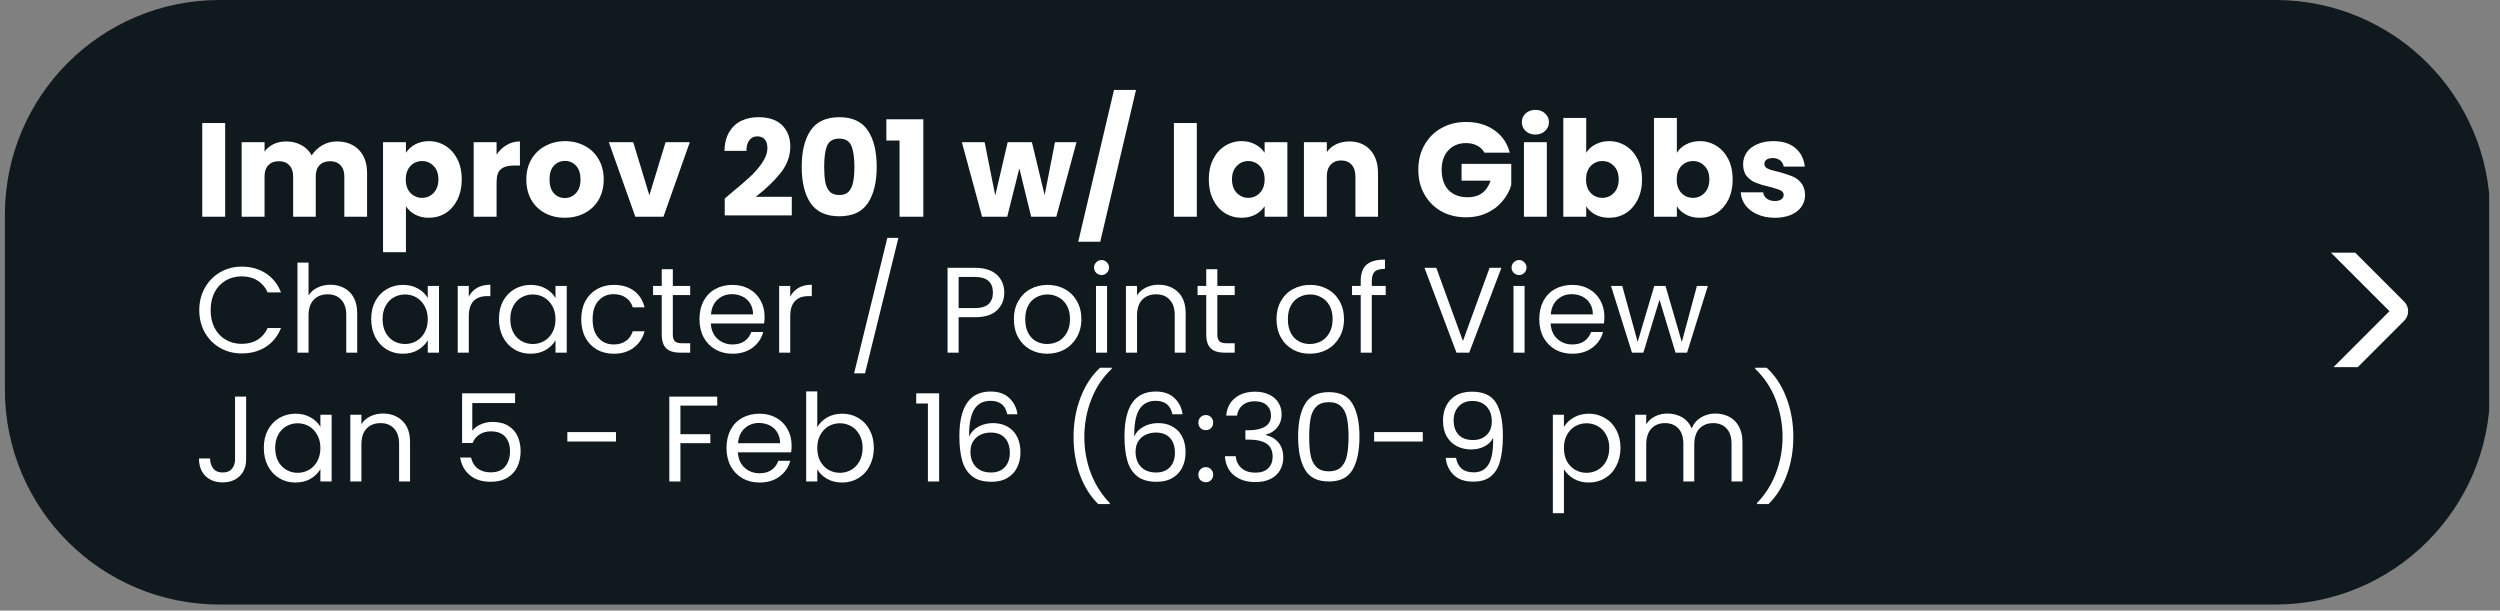 <svg xmlns="http://www.w3.org/2000/svg" xmlns:xlink="http://www.w3.org/1999/xlink" width="348" zoomAndPan="magnify" viewBox="0 0 261 63.75" height="85" preserveAspectRatio="xMidYMid meet" version="1.0"><rect x="0" y="0" width="261" height="63.75" fill="#808080" stroke="none"/><defs><g/><clipPath id="c0e2435a34"><path d="M 0.512 0 L 260 0 L 260 63.113 L 0.512 63.113 Z M 0.512 0 " clip-rule="nonzero"/></clipPath><clipPath id="00e7a8eb93"><path d="M 22.922 0 L 237.559 0 C 249.938 0 259.973 10.035 259.973 22.41 L 259.973 40.703 C 259.973 53.078 249.938 63.113 237.559 63.113 L 22.922 63.113 C 10.543 63.113 0.512 53.078 0.512 40.703 L 0.512 22.41 C 0.512 10.035 10.543 0 22.922 0 Z M 22.922 0 " clip-rule="nonzero"/></clipPath><clipPath id="1a8e4feb5c"><path d="M 0.512 0 L 260 0 L 260 63.113 L 0.512 63.113 Z M 0.512 0 " clip-rule="nonzero"/></clipPath><clipPath id="22759d4203"><path d="M 22.922 0 L 237.559 0 C 249.938 0 259.973 10.035 259.973 22.41 L 259.973 40.703 C 259.973 53.078 249.938 63.113 237.559 63.113 L 22.922 63.113 C 10.543 63.113 0.512 53.078 0.512 40.703 L 0.512 22.41 C 0.512 10.035 10.543 0 22.922 0 Z M 22.922 0 " clip-rule="nonzero"/></clipPath><clipPath id="1f806a5b90"><rect x="0" width="260" y="0" height="64"/></clipPath><clipPath id="40fead27e7"><path d="M 241.781 26.379 L 251.41 26.379 L 251.41 38.332 L 241.781 38.332 Z M 241.781 26.379 " clip-rule="nonzero"/></clipPath></defs><g clip-path="url(#c0e2435a34)"><g clip-path="url(#00e7a8eb93)"><g transform="matrix(1, 0, 0, 1, 0, 0)"><g clip-path="url(#1f806a5b90)"><g clip-path="url(#1a8e4feb5c)"><g clip-path="url(#22759d4203)"><path fill="#10191e" d="M 0.512 0 L 259.867 0 L 259.867 63.113 L 0.512 63.113 Z M 0.512 0 " fill-opacity="1" fill-rule="nonzero"/></g></g></g></g></g></g><g clip-path="url(#40fead27e7)"><path fill="#ffffff" d="M 243.297 23.793 C 242.941 23.449 242.375 23.457 242.031 23.812 C 241.695 24.16 241.695 24.711 242.031 25.059 L 249.461 32.488 L 242.031 39.918 C 241.688 40.273 241.699 40.84 242.055 41.184 C 242.398 41.52 242.949 41.52 243.297 41.184 L 251 33.48 C 251.547 32.934 251.547 32.043 251 31.492 L 243.297 23.793 " fill-opacity="1" fill-rule="nonzero"/></g><g fill="#ffffff" fill-opacity="1"><g transform="translate(20.258, 22.626)"><g><path d="M 3.25 -9.781 L 3.25 0 L 0.859 0 L 0.859 -9.781 Z M 3.25 -9.781 "/></g></g></g><g fill="#ffffff" fill-opacity="1"><g transform="translate(24.37, 22.626)"><g><path d="M 10.781 -7.859 C 11.75 -7.859 12.52 -7.566 13.094 -6.984 C 13.664 -6.398 13.953 -5.586 13.953 -4.547 L 13.953 0 L 11.578 0 L 11.578 -4.219 C 11.578 -4.719 11.441 -5.102 11.172 -5.375 C 10.91 -5.656 10.551 -5.797 10.094 -5.797 C 9.625 -5.797 9.254 -5.656 8.984 -5.375 C 8.723 -5.102 8.594 -4.719 8.594 -4.219 L 8.594 0 L 6.234 0 L 6.234 -4.219 C 6.234 -4.719 6.098 -5.102 5.828 -5.375 C 5.566 -5.656 5.203 -5.797 4.734 -5.797 C 4.273 -5.797 3.91 -5.656 3.641 -5.375 C 3.379 -5.102 3.25 -4.719 3.25 -4.219 L 3.25 0 L 0.859 0 L 0.859 -7.781 L 3.25 -7.781 L 3.25 -6.797 C 3.488 -7.129 3.801 -7.391 4.188 -7.578 C 4.582 -7.766 5.023 -7.859 5.516 -7.859 C 6.098 -7.859 6.617 -7.734 7.078 -7.484 C 7.547 -7.234 7.91 -6.875 8.172 -6.406 C 8.441 -6.832 8.805 -7.18 9.266 -7.453 C 9.734 -7.723 10.238 -7.859 10.781 -7.859 Z M 10.781 -7.859 "/></g></g></g><g fill="#ffffff" fill-opacity="1"><g transform="translate(39.13, 22.626)"><g><path d="M 3.25 -6.672 C 3.477 -7.035 3.797 -7.328 4.203 -7.547 C 4.617 -7.773 5.098 -7.891 5.641 -7.891 C 6.285 -7.891 6.867 -7.723 7.391 -7.391 C 7.91 -7.066 8.32 -6.602 8.625 -6 C 8.926 -5.395 9.078 -4.695 9.078 -3.906 C 9.078 -3.102 8.926 -2.395 8.625 -1.781 C 8.32 -1.176 7.91 -0.707 7.391 -0.375 C 6.867 -0.051 6.285 0.109 5.641 0.109 C 5.109 0.109 4.633 0 4.219 -0.219 C 3.801 -0.445 3.477 -0.738 3.25 -1.094 L 3.25 3.703 L 0.859 3.703 L 0.859 -7.781 L 3.25 -7.781 Z M 6.641 -3.906 C 6.641 -4.5 6.473 -4.961 6.141 -5.297 C 5.816 -5.641 5.414 -5.812 4.938 -5.812 C 4.457 -5.812 4.051 -5.641 3.719 -5.297 C 3.395 -4.953 3.234 -4.484 3.234 -3.891 C 3.234 -3.297 3.395 -2.828 3.719 -2.484 C 4.051 -2.141 4.457 -1.969 4.938 -1.969 C 5.406 -1.969 5.805 -2.141 6.141 -2.484 C 6.473 -2.836 6.641 -3.312 6.641 -3.906 Z M 6.641 -3.906 "/></g></g></g><g fill="#ffffff" fill-opacity="1"><g transform="translate(48.593, 22.626)"><g><path d="M 3.25 -6.484 C 3.531 -6.91 3.879 -7.242 4.297 -7.484 C 4.711 -7.734 5.176 -7.859 5.688 -7.859 L 5.688 -5.344 L 5.031 -5.344 C 4.438 -5.344 3.988 -5.211 3.688 -4.953 C 3.395 -4.703 3.25 -4.254 3.25 -3.609 L 3.25 0 L 0.859 0 L 0.859 -7.781 L 3.25 -7.781 Z M 3.25 -6.484 "/></g></g></g><g fill="#ffffff" fill-opacity="1"><g transform="translate(54.559, 22.626)"><g><path d="M 4.406 0.109 C 3.645 0.109 2.957 -0.051 2.344 -0.375 C 1.738 -0.695 1.258 -1.16 0.906 -1.766 C 0.562 -2.367 0.391 -3.078 0.391 -3.891 C 0.391 -4.691 0.566 -5.395 0.922 -6 C 1.273 -6.602 1.758 -7.066 2.375 -7.391 C 2.988 -7.723 3.676 -7.891 4.438 -7.891 C 5.195 -7.891 5.883 -7.723 6.5 -7.391 C 7.113 -7.066 7.594 -6.602 7.938 -6 C 8.289 -5.395 8.469 -4.691 8.469 -3.891 C 8.469 -3.086 8.289 -2.379 7.938 -1.766 C 7.582 -1.16 7.094 -0.695 6.469 -0.375 C 5.852 -0.051 5.164 0.109 4.406 0.109 Z M 4.406 -1.953 C 4.863 -1.953 5.25 -2.117 5.562 -2.453 C 5.883 -2.785 6.047 -3.266 6.047 -3.891 C 6.047 -4.516 5.891 -4.992 5.578 -5.328 C 5.266 -5.66 4.883 -5.828 4.438 -5.828 C 3.969 -5.828 3.578 -5.66 3.266 -5.328 C 2.961 -5.004 2.812 -4.523 2.812 -3.891 C 2.812 -3.266 2.961 -2.785 3.266 -2.453 C 3.566 -2.117 3.945 -1.953 4.406 -1.953 Z M 4.406 -1.953 "/></g></g></g><g fill="#ffffff" fill-opacity="1"><g transform="translate(63.437, 22.626)"><g><path d="M 4.359 -2.234 L 6.047 -7.781 L 8.578 -7.781 L 5.828 0 L 2.891 0 L 0.125 -7.781 L 2.672 -7.781 Z M 4.359 -2.234 "/></g></g></g><g fill="#ffffff" fill-opacity="1"><g transform="translate(72.162, 22.626)"><g/></g></g><g fill="#ffffff" fill-opacity="1"><g transform="translate(75.116, 22.626)"><g><path d="M 0.547 -1.906 C 0.859 -2.156 1 -2.273 0.969 -2.266 C 1.883 -3.016 2.602 -3.629 3.125 -4.109 C 3.656 -4.598 4.098 -5.102 4.453 -5.625 C 4.816 -6.156 5 -6.672 5 -7.172 C 5 -7.555 4.91 -7.852 4.734 -8.062 C 4.555 -8.281 4.289 -8.391 3.938 -8.391 C 3.594 -8.391 3.316 -8.254 3.109 -7.984 C 2.91 -7.723 2.812 -7.352 2.812 -6.875 L 0.516 -6.875 C 0.535 -7.664 0.703 -8.32 1.016 -8.844 C 1.336 -9.375 1.758 -9.766 2.281 -10.016 C 2.812 -10.266 3.398 -10.391 4.047 -10.391 C 5.148 -10.391 5.984 -10.109 6.547 -9.547 C 7.109 -8.984 7.391 -8.242 7.391 -7.328 C 7.391 -6.336 7.051 -5.414 6.375 -4.562 C 5.695 -3.719 4.832 -2.891 3.781 -2.078 L 7.547 -2.078 L 7.547 -0.141 L 0.547 -0.141 Z M 0.547 -1.906 "/></g></g></g><g fill="#ffffff" fill-opacity="1"><g transform="translate(83.075, 22.626)"><g><path d="M 0.625 -5.219 C 0.625 -6.82 0.93 -8.082 1.547 -9 C 2.172 -9.926 3.172 -10.391 4.547 -10.391 C 5.922 -10.391 6.914 -9.926 7.531 -9 C 8.145 -8.082 8.453 -6.82 8.453 -5.219 C 8.453 -3.602 8.145 -2.336 7.531 -1.422 C 6.914 -0.504 5.922 -0.047 4.547 -0.047 C 3.172 -0.047 2.172 -0.504 1.547 -1.422 C 0.93 -2.336 0.625 -3.602 0.625 -5.219 Z M 6.125 -5.219 C 6.125 -6.164 6.02 -6.891 5.812 -7.391 C 5.602 -7.898 5.18 -8.156 4.547 -8.156 C 3.898 -8.156 3.473 -7.898 3.266 -7.391 C 3.066 -6.891 2.969 -6.164 2.969 -5.219 C 2.969 -4.594 3.004 -4.07 3.078 -3.656 C 3.148 -3.238 3.301 -2.898 3.531 -2.641 C 3.758 -2.391 4.098 -2.266 4.547 -2.266 C 4.992 -2.266 5.328 -2.391 5.547 -2.641 C 5.773 -2.898 5.926 -3.238 6 -3.656 C 6.082 -4.07 6.125 -4.594 6.125 -5.219 Z M 6.125 -5.219 "/></g></g></g><g fill="#ffffff" fill-opacity="1"><g transform="translate(92.162, 22.626)"><g><path d="M 0.375 -7.953 L 0.375 -10.172 L 4.234 -10.172 L 4.234 0 L 1.75 0 L 1.75 -7.953 Z M 0.375 -7.953 "/></g></g></g><g fill="#ffffff" fill-opacity="1"><g transform="translate(97.402, 22.626)"><g/></g></g><g fill="#ffffff" fill-opacity="1"><g transform="translate(100.357, 22.626)"><g><path d="M 12.031 -7.781 L 9.922 0 L 7.297 0 L 6.062 -5.047 L 4.797 0 L 2.172 0 L 0.062 -7.781 L 2.438 -7.781 L 3.547 -2.219 L 4.844 -7.781 L 7.375 -7.781 L 8.703 -2.25 L 9.781 -7.781 Z M 12.031 -7.781 "/></g></g></g><g fill="#ffffff" fill-opacity="1"><g transform="translate(112.427, 22.626)"><g><path d="M 6.172 -13.234 L 2.438 2.609 L 0.141 2.609 L 3.875 -13.234 Z M 6.172 -13.234 "/></g></g></g><g fill="#ffffff" fill-opacity="1"><g transform="translate(118.741, 22.626)"><g/></g></g><g fill="#ffffff" fill-opacity="1"><g transform="translate(121.696, 22.626)"><g><path d="M 3.25 -9.781 L 3.25 0 L 0.859 0 L 0.859 -9.781 Z M 3.25 -9.781 "/></g></g></g><g fill="#ffffff" fill-opacity="1"><g transform="translate(125.807, 22.626)"><g><path d="M 0.391 -3.906 C 0.391 -4.695 0.539 -5.395 0.844 -6 C 1.145 -6.602 1.555 -7.066 2.078 -7.391 C 2.598 -7.723 3.176 -7.891 3.812 -7.891 C 4.363 -7.891 4.844 -7.773 5.25 -7.547 C 5.664 -7.328 5.988 -7.035 6.219 -6.672 L 6.219 -7.781 L 8.594 -7.781 L 8.594 0 L 6.219 0 L 6.219 -1.094 C 5.988 -0.738 5.664 -0.445 5.25 -0.219 C 4.832 0 4.352 0.109 3.812 0.109 C 3.176 0.109 2.598 -0.051 2.078 -0.375 C 1.555 -0.707 1.145 -1.176 0.844 -1.781 C 0.539 -2.395 0.391 -3.102 0.391 -3.906 Z M 6.219 -3.891 C 6.219 -4.484 6.051 -4.953 5.719 -5.297 C 5.383 -5.641 4.984 -5.812 4.516 -5.812 C 4.047 -5.812 3.645 -5.641 3.312 -5.297 C 2.977 -4.961 2.812 -4.5 2.812 -3.906 C 2.812 -3.312 2.977 -2.836 3.312 -2.484 C 3.645 -2.141 4.047 -1.969 4.516 -1.969 C 4.984 -1.969 5.383 -2.141 5.719 -2.484 C 6.051 -2.828 6.219 -3.297 6.219 -3.891 Z M 6.219 -3.891 "/></g></g></g><g fill="#ffffff" fill-opacity="1"><g transform="translate(135.271, 22.626)"><g><path d="M 5.609 -7.859 C 6.516 -7.859 7.238 -7.562 7.781 -6.969 C 8.32 -6.383 8.594 -5.578 8.594 -4.547 L 8.594 0 L 6.234 0 L 6.234 -4.219 C 6.234 -4.738 6.098 -5.145 5.828 -5.438 C 5.555 -5.727 5.191 -5.875 4.734 -5.875 C 4.285 -5.875 3.926 -5.727 3.656 -5.438 C 3.383 -5.145 3.25 -4.738 3.25 -4.219 L 3.25 0 L 0.859 0 L 0.859 -7.781 L 3.25 -7.781 L 3.25 -6.75 C 3.488 -7.094 3.812 -7.363 4.219 -7.562 C 4.633 -7.758 5.098 -7.859 5.609 -7.859 Z M 5.609 -7.859 "/></g></g></g><g fill="#ffffff" fill-opacity="1"><g transform="translate(144.665, 22.626)"><g/></g></g><g fill="#ffffff" fill-opacity="1"><g transform="translate(147.619, 22.626)"><g><path d="M 7.359 -6.688 C 7.18 -7.008 6.926 -7.254 6.594 -7.422 C 6.27 -7.598 5.883 -7.688 5.438 -7.688 C 4.664 -7.688 4.047 -7.43 3.578 -6.922 C 3.117 -6.422 2.891 -5.75 2.891 -4.906 C 2.891 -4 3.129 -3.289 3.609 -2.781 C 4.098 -2.281 4.77 -2.031 5.625 -2.031 C 6.219 -2.031 6.711 -2.176 7.109 -2.469 C 7.516 -2.77 7.812 -3.203 8 -3.766 L 4.969 -3.766 L 4.969 -5.516 L 10.156 -5.516 L 10.156 -3.297 C 9.977 -2.703 9.676 -2.148 9.25 -1.641 C 8.832 -1.129 8.297 -0.719 7.641 -0.406 C 6.992 -0.094 6.266 0.062 5.453 0.062 C 4.484 0.062 3.617 -0.145 2.859 -0.562 C 2.109 -0.988 1.52 -1.578 1.094 -2.328 C 0.664 -3.078 0.453 -3.938 0.453 -4.906 C 0.453 -5.875 0.664 -6.734 1.094 -7.484 C 1.52 -8.242 2.109 -8.832 2.859 -9.25 C 3.609 -9.676 4.469 -9.891 5.438 -9.891 C 6.602 -9.891 7.586 -9.602 8.391 -9.031 C 9.203 -8.469 9.738 -7.688 10 -6.688 Z M 7.359 -6.688 "/></g></g></g><g fill="#ffffff" fill-opacity="1"><g transform="translate(158.24, 22.626)"><g><path d="M 2.062 -8.578 C 1.645 -8.578 1.301 -8.703 1.031 -8.953 C 0.77 -9.203 0.641 -9.508 0.641 -9.875 C 0.641 -10.238 0.77 -10.539 1.031 -10.781 C 1.301 -11.031 1.645 -11.156 2.062 -11.156 C 2.469 -11.156 2.801 -11.031 3.062 -10.781 C 3.332 -10.539 3.469 -10.238 3.469 -9.875 C 3.469 -9.508 3.332 -9.203 3.062 -8.953 C 2.801 -8.703 2.469 -8.578 2.062 -8.578 Z M 3.25 -7.781 L 3.25 0 L 0.859 0 L 0.859 -7.781 Z M 3.25 -7.781 "/></g></g></g><g fill="#ffffff" fill-opacity="1"><g transform="translate(162.351, 22.626)"><g><path d="M 3.25 -6.672 C 3.469 -7.035 3.785 -7.328 4.203 -7.547 C 4.629 -7.773 5.109 -7.891 5.641 -7.891 C 6.285 -7.891 6.867 -7.723 7.391 -7.391 C 7.91 -7.066 8.32 -6.602 8.625 -6 C 8.926 -5.395 9.078 -4.695 9.078 -3.906 C 9.078 -3.102 8.926 -2.395 8.625 -1.781 C 8.32 -1.176 7.91 -0.707 7.391 -0.375 C 6.867 -0.051 6.285 0.109 5.641 0.109 C 5.098 0.109 4.617 0 4.203 -0.219 C 3.797 -0.438 3.477 -0.727 3.25 -1.094 L 3.25 0 L 0.859 0 L 0.859 -10.312 L 3.25 -10.312 Z M 6.641 -3.906 C 6.641 -4.5 6.473 -4.961 6.141 -5.297 C 5.816 -5.641 5.414 -5.812 4.938 -5.812 C 4.457 -5.812 4.051 -5.641 3.719 -5.297 C 3.395 -4.953 3.234 -4.484 3.234 -3.891 C 3.234 -3.297 3.395 -2.828 3.719 -2.484 C 4.051 -2.141 4.457 -1.969 4.938 -1.969 C 5.406 -1.969 5.805 -2.141 6.141 -2.484 C 6.473 -2.836 6.641 -3.312 6.641 -3.906 Z M 6.641 -3.906 "/></g></g></g><g fill="#ffffff" fill-opacity="1"><g transform="translate(171.815, 22.626)"><g><path d="M 3.25 -6.672 C 3.469 -7.035 3.785 -7.328 4.203 -7.547 C 4.629 -7.773 5.109 -7.891 5.641 -7.891 C 6.285 -7.891 6.867 -7.723 7.391 -7.391 C 7.91 -7.066 8.32 -6.602 8.625 -6 C 8.926 -5.395 9.078 -4.695 9.078 -3.906 C 9.078 -3.102 8.926 -2.395 8.625 -1.781 C 8.32 -1.176 7.91 -0.707 7.391 -0.375 C 6.867 -0.051 6.285 0.109 5.641 0.109 C 5.098 0.109 4.617 0 4.203 -0.219 C 3.797 -0.438 3.477 -0.727 3.25 -1.094 L 3.25 0 L 0.859 0 L 0.859 -10.312 L 3.25 -10.312 Z M 6.641 -3.906 C 6.641 -4.5 6.473 -4.961 6.141 -5.297 C 5.816 -5.641 5.414 -5.812 4.938 -5.812 C 4.457 -5.812 4.051 -5.641 3.719 -5.297 C 3.395 -4.953 3.234 -4.484 3.234 -3.891 C 3.234 -3.297 3.395 -2.828 3.719 -2.484 C 4.051 -2.141 4.457 -1.969 4.938 -1.969 C 5.406 -1.969 5.805 -2.141 6.141 -2.484 C 6.473 -2.836 6.641 -3.312 6.641 -3.906 Z M 6.641 -3.906 "/></g></g></g><g fill="#ffffff" fill-opacity="1"><g transform="translate(181.279, 22.626)"><g><path d="M 4.031 0.109 C 3.352 0.109 2.75 -0.004 2.219 -0.234 C 1.688 -0.461 1.266 -0.781 0.953 -1.188 C 0.648 -1.594 0.484 -2.047 0.453 -2.547 L 2.797 -2.547 C 2.828 -2.273 2.953 -2.055 3.172 -1.891 C 3.398 -1.723 3.676 -1.641 4 -1.641 C 4.301 -1.641 4.531 -1.695 4.688 -1.812 C 4.852 -1.938 4.938 -2.086 4.938 -2.266 C 4.938 -2.492 4.816 -2.66 4.578 -2.766 C 4.348 -2.867 3.973 -2.988 3.453 -3.125 C 2.898 -3.25 2.438 -3.383 2.062 -3.531 C 1.688 -3.676 1.363 -3.906 1.094 -4.219 C 0.832 -4.531 0.703 -4.953 0.703 -5.484 C 0.703 -5.922 0.82 -6.32 1.062 -6.688 C 1.312 -7.062 1.676 -7.352 2.156 -7.562 C 2.633 -7.781 3.203 -7.891 3.859 -7.891 C 4.836 -7.891 5.609 -7.645 6.172 -7.156 C 6.734 -6.676 7.055 -6.035 7.141 -5.234 L 4.938 -5.234 C 4.895 -5.504 4.773 -5.719 4.578 -5.875 C 4.379 -6.039 4.117 -6.125 3.797 -6.125 C 3.516 -6.125 3.297 -6.066 3.141 -5.953 C 2.992 -5.848 2.922 -5.703 2.922 -5.516 C 2.922 -5.297 3.039 -5.129 3.281 -5.016 C 3.52 -4.898 3.891 -4.789 4.391 -4.688 C 4.961 -4.531 5.43 -4.379 5.797 -4.234 C 6.16 -4.098 6.477 -3.867 6.75 -3.547 C 7.02 -3.223 7.16 -2.797 7.172 -2.266 C 7.172 -1.805 7.039 -1.395 6.781 -1.031 C 6.531 -0.676 6.164 -0.395 5.688 -0.188 C 5.207 0.008 4.656 0.109 4.031 0.109 Z M 4.031 0.109 "/></g></g></g><g fill="#ffffff" fill-opacity="1"><g transform="translate(20.258, 36.82)"><g><path d="M 0.547 -4.438 C 0.547 -5.301 0.738 -6.078 1.125 -6.766 C 1.52 -7.461 2.051 -8.004 2.719 -8.391 C 3.395 -8.785 4.145 -8.984 4.969 -8.984 C 5.938 -8.984 6.781 -8.75 7.5 -8.281 C 8.219 -7.812 8.742 -7.148 9.078 -6.297 L 7.688 -6.297 C 7.445 -6.828 7.094 -7.238 6.625 -7.531 C 6.164 -7.82 5.613 -7.969 4.969 -7.969 C 4.352 -7.969 3.797 -7.82 3.297 -7.531 C 2.805 -7.238 2.422 -6.828 2.141 -6.297 C 1.867 -5.766 1.734 -5.145 1.734 -4.438 C 1.734 -3.738 1.867 -3.125 2.141 -2.594 C 2.422 -2.062 2.805 -1.648 3.297 -1.359 C 3.797 -1.066 4.352 -0.922 4.969 -0.922 C 5.613 -0.922 6.164 -1.062 6.625 -1.344 C 7.094 -1.633 7.445 -2.047 7.688 -2.578 L 9.078 -2.578 C 8.742 -1.734 8.219 -1.078 7.5 -0.609 C 6.781 -0.148 5.938 0.078 4.969 0.078 C 4.145 0.078 3.395 -0.113 2.719 -0.5 C 2.051 -0.883 1.52 -1.422 1.125 -2.109 C 0.738 -2.797 0.547 -3.57 0.547 -4.438 Z M 0.547 -4.438 "/></g></g></g><g fill="#ffffff" fill-opacity="1"><g transform="translate(30.072, 36.82)"><g><path d="M 4.438 -7.094 C 4.969 -7.094 5.441 -6.977 5.859 -6.75 C 6.285 -6.531 6.617 -6.195 6.859 -5.75 C 7.098 -5.301 7.219 -4.754 7.219 -4.109 L 7.219 0 L 6.078 0 L 6.078 -3.938 C 6.078 -4.633 5.898 -5.164 5.547 -5.531 C 5.203 -5.906 4.734 -6.094 4.141 -6.094 C 3.523 -6.094 3.035 -5.898 2.672 -5.516 C 2.316 -5.141 2.141 -4.586 2.141 -3.859 L 2.141 0 L 0.984 0 L 0.984 -9.406 L 2.141 -9.406 L 2.141 -5.984 C 2.367 -6.336 2.68 -6.609 3.078 -6.797 C 3.484 -6.992 3.938 -7.094 4.438 -7.094 Z M 4.438 -7.094 "/></g></g></g><g fill="#ffffff" fill-opacity="1"><g transform="translate(38.207, 36.82)"><g><path d="M 0.547 -3.516 C 0.547 -4.223 0.688 -4.844 0.969 -5.375 C 1.258 -5.914 1.656 -6.332 2.156 -6.625 C 2.664 -6.926 3.234 -7.078 3.859 -7.078 C 4.461 -7.078 4.988 -6.945 5.438 -6.688 C 5.895 -6.426 6.234 -6.098 6.453 -5.703 L 6.453 -6.969 L 7.625 -6.969 L 7.625 0 L 6.453 0 L 6.453 -1.297 C 6.223 -0.891 5.879 -0.551 5.422 -0.281 C 4.973 -0.02 4.445 0.109 3.844 0.109 C 3.219 0.109 2.656 -0.039 2.156 -0.344 C 1.656 -0.645 1.258 -1.07 0.969 -1.625 C 0.688 -2.176 0.547 -2.805 0.547 -3.516 Z M 6.453 -3.5 C 6.453 -4.02 6.344 -4.473 6.125 -4.859 C 5.914 -5.254 5.629 -5.555 5.266 -5.766 C 4.91 -5.973 4.516 -6.078 4.078 -6.078 C 3.648 -6.078 3.254 -5.973 2.891 -5.766 C 2.535 -5.566 2.254 -5.27 2.047 -4.875 C 1.836 -4.488 1.734 -4.035 1.734 -3.516 C 1.734 -2.973 1.836 -2.504 2.047 -2.109 C 2.254 -1.723 2.535 -1.426 2.891 -1.219 C 3.254 -1.008 3.648 -0.906 4.078 -0.906 C 4.516 -0.906 4.91 -1.008 5.266 -1.219 C 5.629 -1.426 5.914 -1.723 6.125 -2.109 C 6.344 -2.504 6.453 -2.969 6.453 -3.5 Z M 6.453 -3.5 "/></g></g></g><g fill="#ffffff" fill-opacity="1"><g transform="translate(46.801, 36.82)"><g><path d="M 2.141 -5.844 C 2.336 -6.238 2.625 -6.547 3 -6.766 C 3.383 -6.984 3.848 -7.094 4.391 -7.094 L 4.391 -5.906 L 4.078 -5.906 C 2.785 -5.906 2.141 -5.203 2.141 -3.797 L 2.141 0 L 0.984 0 L 0.984 -6.969 L 2.141 -6.969 Z M 2.141 -5.844 "/></g></g></g><g fill="#ffffff" fill-opacity="1"><g transform="translate(51.542, 36.82)"><g><path d="M 0.547 -3.516 C 0.547 -4.223 0.688 -4.844 0.969 -5.375 C 1.258 -5.914 1.656 -6.332 2.156 -6.625 C 2.664 -6.926 3.234 -7.078 3.859 -7.078 C 4.461 -7.078 4.988 -6.945 5.438 -6.688 C 5.895 -6.426 6.234 -6.098 6.453 -5.703 L 6.453 -6.969 L 7.625 -6.969 L 7.625 0 L 6.453 0 L 6.453 -1.297 C 6.223 -0.891 5.879 -0.551 5.422 -0.281 C 4.973 -0.02 4.445 0.109 3.844 0.109 C 3.219 0.109 2.656 -0.039 2.156 -0.344 C 1.656 -0.645 1.258 -1.07 0.969 -1.625 C 0.688 -2.176 0.547 -2.805 0.547 -3.516 Z M 6.453 -3.5 C 6.453 -4.02 6.344 -4.473 6.125 -4.859 C 5.914 -5.254 5.629 -5.555 5.266 -5.766 C 4.91 -5.973 4.516 -6.078 4.078 -6.078 C 3.648 -6.078 3.254 -5.973 2.891 -5.766 C 2.535 -5.566 2.254 -5.27 2.047 -4.875 C 1.836 -4.488 1.734 -4.035 1.734 -3.516 C 1.734 -2.973 1.836 -2.504 2.047 -2.109 C 2.254 -1.723 2.535 -1.426 2.891 -1.219 C 3.254 -1.008 3.648 -0.906 4.078 -0.906 C 4.516 -0.906 4.91 -1.008 5.266 -1.219 C 5.629 -1.426 5.914 -1.723 6.125 -2.109 C 6.344 -2.504 6.453 -2.969 6.453 -3.5 Z M 6.453 -3.5 "/></g></g></g><g fill="#ffffff" fill-opacity="1"><g transform="translate(60.136, 36.82)"><g><path d="M 0.547 -3.5 C 0.547 -4.219 0.688 -4.844 0.969 -5.375 C 1.258 -5.914 1.66 -6.332 2.172 -6.625 C 2.691 -6.926 3.281 -7.078 3.938 -7.078 C 4.801 -7.078 5.508 -6.867 6.062 -6.453 C 6.613 -6.047 6.977 -5.473 7.156 -4.734 L 5.922 -4.734 C 5.797 -5.16 5.562 -5.492 5.219 -5.734 C 4.875 -5.984 4.445 -6.109 3.938 -6.109 C 3.281 -6.109 2.75 -5.879 2.344 -5.422 C 1.938 -4.973 1.734 -4.332 1.734 -3.5 C 1.734 -2.656 1.938 -2.004 2.344 -1.547 C 2.75 -1.086 3.281 -0.859 3.938 -0.859 C 4.445 -0.859 4.867 -0.977 5.203 -1.219 C 5.547 -1.457 5.785 -1.797 5.922 -2.234 L 7.156 -2.234 C 6.969 -1.523 6.594 -0.957 6.031 -0.531 C 5.477 -0.102 4.781 0.109 3.938 0.109 C 3.281 0.109 2.691 -0.035 2.172 -0.328 C 1.66 -0.629 1.258 -1.051 0.969 -1.594 C 0.688 -2.133 0.547 -2.77 0.547 -3.5 Z M 0.547 -3.5 "/></g></g></g><g fill="#ffffff" fill-opacity="1"><g transform="translate(67.852, 36.82)"><g><path d="M 2.391 -6.016 L 2.391 -1.906 C 2.391 -1.57 2.461 -1.332 2.609 -1.188 C 2.754 -1.051 3.004 -0.984 3.359 -0.984 L 4.203 -0.984 L 4.203 0 L 3.172 0 C 2.523 0 2.039 -0.145 1.719 -0.438 C 1.395 -0.738 1.234 -1.227 1.234 -1.906 L 1.234 -6.016 L 0.328 -6.016 L 0.328 -6.969 L 1.234 -6.969 L 1.234 -8.719 L 2.391 -8.719 L 2.391 -6.969 L 4.203 -6.969 L 4.203 -6.016 Z M 2.391 -6.016 "/></g></g></g><g fill="#ffffff" fill-opacity="1"><g transform="translate(72.479, 36.82)"><g><path d="M 7.344 -3.75 C 7.344 -3.531 7.328 -3.297 7.297 -3.047 L 1.734 -3.047 C 1.773 -2.359 2.008 -1.82 2.438 -1.438 C 2.863 -1.051 3.383 -0.859 4 -0.859 C 4.5 -0.859 4.914 -0.973 5.25 -1.203 C 5.582 -1.441 5.816 -1.758 5.953 -2.156 L 7.203 -2.156 C 7.016 -1.477 6.641 -0.93 6.078 -0.516 C 5.516 -0.098 4.82 0.109 4 0.109 C 3.332 0.109 2.738 -0.035 2.219 -0.328 C 1.695 -0.629 1.285 -1.051 0.984 -1.594 C 0.691 -2.145 0.547 -2.781 0.547 -3.5 C 0.547 -4.219 0.688 -4.848 0.969 -5.391 C 1.258 -5.93 1.664 -6.348 2.188 -6.641 C 2.707 -6.93 3.312 -7.078 4 -7.078 C 4.656 -7.078 5.238 -6.93 5.75 -6.641 C 6.258 -6.359 6.648 -5.961 6.922 -5.453 C 7.203 -4.953 7.344 -4.383 7.344 -3.75 Z M 6.141 -4 C 6.141 -4.438 6.039 -4.812 5.844 -5.125 C 5.656 -5.445 5.391 -5.691 5.047 -5.859 C 4.711 -6.023 4.344 -6.109 3.938 -6.109 C 3.352 -6.109 2.852 -5.922 2.438 -5.547 C 2.031 -5.172 1.801 -4.656 1.75 -4 Z M 6.141 -4 "/></g></g></g><g fill="#ffffff" fill-opacity="1"><g transform="translate(80.36, 36.82)"><g><path d="M 2.141 -5.844 C 2.336 -6.238 2.625 -6.547 3 -6.766 C 3.383 -6.984 3.848 -7.094 4.391 -7.094 L 4.391 -5.906 L 4.078 -5.906 C 2.785 -5.906 2.141 -5.203 2.141 -3.797 L 2.141 0 L 0.984 0 L 0.984 -6.969 L 2.141 -6.969 Z M 2.141 -5.844 "/></g></g></g><g fill="#ffffff" fill-opacity="1"><g transform="translate(85.102, 36.82)"><g/></g></g><g fill="#ffffff" fill-opacity="1"><g transform="translate(88.496, 36.82)"><g><path d="M 5.297 -11.984 L 1.812 2.156 L 0.672 2.156 L 4.141 -11.984 Z M 5.297 -11.984 "/></g></g></g><g fill="#ffffff" fill-opacity="1"><g transform="translate(94.547, 36.82)"><g/></g></g><g fill="#ffffff" fill-opacity="1"><g transform="translate(97.941, 36.82)"><g><path d="M 6.906 -6.266 C 6.906 -5.523 6.648 -4.91 6.141 -4.422 C 5.641 -3.941 4.875 -3.703 3.844 -3.703 L 2.141 -3.703 L 2.141 0 L 0.984 0 L 0.984 -8.859 L 3.844 -8.859 C 4.844 -8.859 5.602 -8.617 6.125 -8.141 C 6.645 -7.66 6.906 -7.035 6.906 -6.266 Z M 3.844 -4.656 C 4.488 -4.656 4.961 -4.797 5.266 -5.078 C 5.566 -5.359 5.719 -5.754 5.719 -6.266 C 5.719 -7.359 5.094 -7.906 3.844 -7.906 L 2.141 -7.906 L 2.141 -4.656 Z M 3.844 -4.656 "/></g></g></g><g fill="#ffffff" fill-opacity="1"><g transform="translate(105.301, 36.82)"><g><path d="M 4.016 0.109 C 3.367 0.109 2.781 -0.035 2.25 -0.328 C 1.719 -0.629 1.301 -1.051 1 -1.594 C 0.695 -2.145 0.547 -2.781 0.547 -3.5 C 0.547 -4.207 0.695 -4.832 1 -5.375 C 1.312 -5.926 1.734 -6.348 2.266 -6.641 C 2.805 -6.93 3.406 -7.078 4.062 -7.078 C 4.727 -7.078 5.328 -6.93 5.859 -6.641 C 6.398 -6.348 6.82 -5.93 7.125 -5.391 C 7.438 -4.848 7.594 -4.219 7.594 -3.5 C 7.594 -2.781 7.43 -2.145 7.109 -1.594 C 6.797 -1.051 6.367 -0.629 5.828 -0.328 C 5.285 -0.035 4.68 0.109 4.016 0.109 Z M 4.016 -0.906 C 4.43 -0.906 4.82 -1 5.188 -1.188 C 5.551 -1.383 5.844 -1.676 6.062 -2.062 C 6.289 -2.457 6.406 -2.938 6.406 -3.5 C 6.406 -4.062 6.297 -4.535 6.078 -4.922 C 5.859 -5.305 5.57 -5.594 5.219 -5.781 C 4.863 -5.977 4.477 -6.078 4.062 -6.078 C 3.633 -6.078 3.242 -5.977 2.891 -5.781 C 2.535 -5.594 2.254 -5.305 2.047 -4.922 C 1.836 -4.535 1.734 -4.062 1.734 -3.5 C 1.734 -2.926 1.836 -2.441 2.047 -2.047 C 2.254 -1.66 2.531 -1.375 2.875 -1.188 C 3.219 -1 3.598 -0.906 4.016 -0.906 Z M 4.016 -0.906 "/></g></g></g><g fill="#ffffff" fill-opacity="1"><g transform="translate(113.437, 36.82)"><g><path d="M 1.578 -8.109 C 1.359 -8.109 1.172 -8.18 1.016 -8.328 C 0.859 -8.484 0.781 -8.672 0.781 -8.891 C 0.781 -9.109 0.859 -9.289 1.016 -9.438 C 1.172 -9.594 1.359 -9.672 1.578 -9.672 C 1.785 -9.672 1.961 -9.594 2.109 -9.438 C 2.266 -9.289 2.344 -9.109 2.344 -8.891 C 2.344 -8.672 2.266 -8.484 2.109 -8.328 C 1.961 -8.18 1.785 -8.109 1.578 -8.109 Z M 2.141 -6.969 L 2.141 0 L 0.984 0 L 0.984 -6.969 Z M 2.141 -6.969 "/></g></g></g><g fill="#ffffff" fill-opacity="1"><g transform="translate(116.564, 36.82)"><g><path d="M 4.375 -7.094 C 5.219 -7.094 5.898 -6.836 6.422 -6.328 C 6.953 -5.816 7.219 -5.078 7.219 -4.109 L 7.219 0 L 6.078 0 L 6.078 -3.938 C 6.078 -4.633 5.898 -5.164 5.547 -5.531 C 5.203 -5.906 4.734 -6.094 4.141 -6.094 C 3.523 -6.094 3.035 -5.898 2.672 -5.516 C 2.316 -5.141 2.141 -4.586 2.141 -3.859 L 2.141 0 L 0.984 0 L 0.984 -6.969 L 2.141 -6.969 L 2.141 -5.984 C 2.367 -6.336 2.676 -6.609 3.062 -6.797 C 3.457 -6.992 3.895 -7.094 4.375 -7.094 Z M 4.375 -7.094 "/></g></g></g><g fill="#ffffff" fill-opacity="1"><g transform="translate(124.699, 36.82)"><g><path d="M 2.391 -6.016 L 2.391 -1.906 C 2.391 -1.57 2.461 -1.332 2.609 -1.188 C 2.754 -1.051 3.004 -0.984 3.359 -0.984 L 4.203 -0.984 L 4.203 0 L 3.172 0 C 2.523 0 2.039 -0.145 1.719 -0.438 C 1.395 -0.738 1.234 -1.227 1.234 -1.906 L 1.234 -6.016 L 0.328 -6.016 L 0.328 -6.969 L 1.234 -6.969 L 1.234 -8.719 L 2.391 -8.719 L 2.391 -6.969 L 4.203 -6.969 L 4.203 -6.016 Z M 2.391 -6.016 "/></g></g></g><g fill="#ffffff" fill-opacity="1"><g transform="translate(129.326, 36.82)"><g/></g></g><g fill="#ffffff" fill-opacity="1"><g transform="translate(132.721, 36.82)"><g><path d="M 4.016 0.109 C 3.367 0.109 2.781 -0.035 2.25 -0.328 C 1.719 -0.629 1.301 -1.051 1 -1.594 C 0.695 -2.145 0.547 -2.781 0.547 -3.5 C 0.547 -4.207 0.695 -4.832 1 -5.375 C 1.312 -5.926 1.734 -6.348 2.266 -6.641 C 2.805 -6.93 3.406 -7.078 4.062 -7.078 C 4.727 -7.078 5.328 -6.93 5.859 -6.641 C 6.398 -6.348 6.82 -5.93 7.125 -5.391 C 7.438 -4.848 7.594 -4.219 7.594 -3.5 C 7.594 -2.781 7.43 -2.145 7.109 -1.594 C 6.797 -1.051 6.367 -0.629 5.828 -0.328 C 5.285 -0.035 4.68 0.109 4.016 0.109 Z M 4.016 -0.906 C 4.43 -0.906 4.82 -1 5.188 -1.188 C 5.551 -1.383 5.844 -1.676 6.062 -2.062 C 6.289 -2.457 6.406 -2.938 6.406 -3.5 C 6.406 -4.062 6.297 -4.535 6.078 -4.922 C 5.859 -5.305 5.57 -5.594 5.219 -5.781 C 4.863 -5.977 4.477 -6.078 4.062 -6.078 C 3.633 -6.078 3.242 -5.977 2.891 -5.781 C 2.535 -5.594 2.254 -5.305 2.047 -4.922 C 1.836 -4.535 1.734 -4.062 1.734 -3.5 C 1.734 -2.926 1.836 -2.441 2.047 -2.047 C 2.254 -1.66 2.531 -1.375 2.875 -1.188 C 3.219 -1 3.598 -0.906 4.016 -0.906 Z M 4.016 -0.906 "/></g></g></g><g fill="#ffffff" fill-opacity="1"><g transform="translate(140.856, 36.82)"><g><path d="M 3.812 -6.016 L 2.359 -6.016 L 2.359 0 L 1.203 0 L 1.203 -6.016 L 0.297 -6.016 L 0.297 -6.969 L 1.203 -6.969 L 1.203 -7.469 C 1.203 -8.25 1.398 -8.816 1.797 -9.172 C 2.203 -9.535 2.848 -9.719 3.734 -9.719 L 3.734 -8.75 C 3.223 -8.75 2.863 -8.648 2.656 -8.453 C 2.457 -8.254 2.359 -7.926 2.359 -7.469 L 2.359 -6.969 L 3.812 -6.969 Z M 3.812 -6.016 "/></g></g></g><g fill="#ffffff" fill-opacity="1"><g transform="translate(145.038, 36.82)"><g/></g></g><g fill="#ffffff" fill-opacity="1"><g transform="translate(148.433, 36.82)"><g><path d="M 8.312 -8.859 L 4.953 0 L 3.625 0 L 0.281 -8.859 L 1.516 -8.859 L 4.297 -1.219 L 7.078 -8.859 Z M 8.312 -8.859 "/></g></g></g><g fill="#ffffff" fill-opacity="1"><g transform="translate(157.026, 36.82)"><g><path d="M 1.578 -8.109 C 1.359 -8.109 1.172 -8.18 1.016 -8.328 C 0.859 -8.484 0.781 -8.672 0.781 -8.891 C 0.781 -9.109 0.859 -9.289 1.016 -9.438 C 1.172 -9.594 1.359 -9.672 1.578 -9.672 C 1.785 -9.672 1.961 -9.594 2.109 -9.438 C 2.266 -9.289 2.344 -9.109 2.344 -8.891 C 2.344 -8.672 2.266 -8.484 2.109 -8.328 C 1.961 -8.18 1.785 -8.109 1.578 -8.109 Z M 2.141 -6.969 L 2.141 0 L 0.984 0 L 0.984 -6.969 Z M 2.141 -6.969 "/></g></g></g><g fill="#ffffff" fill-opacity="1"><g transform="translate(160.153, 36.82)"><g><path d="M 7.344 -3.75 C 7.344 -3.531 7.328 -3.297 7.297 -3.047 L 1.734 -3.047 C 1.773 -2.359 2.008 -1.82 2.438 -1.438 C 2.863 -1.051 3.383 -0.859 4 -0.859 C 4.5 -0.859 4.914 -0.973 5.25 -1.203 C 5.582 -1.441 5.816 -1.758 5.953 -2.156 L 7.203 -2.156 C 7.016 -1.477 6.641 -0.93 6.078 -0.516 C 5.516 -0.098 4.82 0.109 4 0.109 C 3.332 0.109 2.738 -0.035 2.219 -0.328 C 1.695 -0.629 1.285 -1.051 0.984 -1.594 C 0.691 -2.145 0.547 -2.781 0.547 -3.5 C 0.547 -4.219 0.688 -4.848 0.969 -5.391 C 1.258 -5.93 1.664 -6.348 2.188 -6.641 C 2.707 -6.93 3.312 -7.078 4 -7.078 C 4.656 -7.078 5.238 -6.93 5.75 -6.641 C 6.258 -6.359 6.648 -5.961 6.922 -5.453 C 7.203 -4.953 7.344 -4.383 7.344 -3.75 Z M 6.141 -4 C 6.141 -4.438 6.039 -4.812 5.844 -5.125 C 5.656 -5.445 5.391 -5.691 5.047 -5.859 C 4.711 -6.023 4.344 -6.109 3.938 -6.109 C 3.352 -6.109 2.852 -5.922 2.438 -5.547 C 2.031 -5.172 1.801 -4.656 1.75 -4 Z M 6.141 -4 "/></g></g></g><g fill="#ffffff" fill-opacity="1"><g transform="translate(168.034, 36.82)"><g><path d="M 10.266 -6.969 L 8.094 0 L 6.891 0 L 5.219 -5.531 L 3.531 0 L 2.344 0 L 0.156 -6.969 L 1.328 -6.969 L 2.938 -1.125 L 4.672 -6.969 L 5.844 -6.969 L 7.547 -1.109 L 9.125 -6.969 Z M 10.266 -6.969 "/></g></g></g><g fill="#ffffff" fill-opacity="1"><g transform="translate(20.258, 50.267)"><g><path d="M 5.438 -8.859 L 5.438 -2.312 C 5.438 -1.582 5.211 -1 4.766 -0.562 C 4.316 -0.125 3.723 0.094 2.984 0.094 C 2.242 0.094 1.645 -0.129 1.188 -0.578 C 0.738 -1.023 0.516 -1.633 0.516 -2.406 L 1.672 -2.406 C 1.68 -1.969 1.797 -1.613 2.016 -1.344 C 2.234 -1.07 2.555 -0.938 2.984 -0.938 C 3.422 -0.938 3.742 -1.066 3.953 -1.328 C 4.172 -1.586 4.281 -1.914 4.281 -2.312 L 4.281 -8.859 Z M 5.438 -8.859 "/></g></g></g><g fill="#ffffff" fill-opacity="1"><g transform="translate(26.996, 50.267)"><g><path d="M 0.547 -3.516 C 0.547 -4.223 0.688 -4.844 0.969 -5.375 C 1.258 -5.914 1.656 -6.332 2.156 -6.625 C 2.664 -6.926 3.234 -7.078 3.859 -7.078 C 4.461 -7.078 4.988 -6.945 5.438 -6.688 C 5.895 -6.426 6.234 -6.098 6.453 -5.703 L 6.453 -6.969 L 7.625 -6.969 L 7.625 0 L 6.453 0 L 6.453 -1.297 C 6.223 -0.891 5.879 -0.551 5.422 -0.281 C 4.973 -0.02 4.445 0.109 3.844 0.109 C 3.219 0.109 2.656 -0.039 2.156 -0.344 C 1.656 -0.645 1.258 -1.07 0.969 -1.625 C 0.688 -2.176 0.547 -2.805 0.547 -3.516 Z M 6.453 -3.5 C 6.453 -4.02 6.344 -4.473 6.125 -4.859 C 5.914 -5.254 5.629 -5.555 5.266 -5.766 C 4.91 -5.973 4.516 -6.078 4.078 -6.078 C 3.648 -6.078 3.254 -5.973 2.891 -5.766 C 2.535 -5.566 2.254 -5.27 2.047 -4.875 C 1.836 -4.488 1.734 -4.035 1.734 -3.516 C 1.734 -2.973 1.836 -2.504 2.047 -2.109 C 2.254 -1.723 2.535 -1.426 2.891 -1.219 C 3.254 -1.008 3.648 -0.906 4.078 -0.906 C 4.516 -0.906 4.91 -1.008 5.266 -1.219 C 5.629 -1.426 5.914 -1.723 6.125 -2.109 C 6.344 -2.504 6.453 -2.969 6.453 -3.5 Z M 6.453 -3.5 "/></g></g></g><g fill="#ffffff" fill-opacity="1"><g transform="translate(35.589, 50.267)"><g><path d="M 4.375 -7.094 C 5.219 -7.094 5.898 -6.836 6.422 -6.328 C 6.953 -5.816 7.219 -5.078 7.219 -4.109 L 7.219 0 L 6.078 0 L 6.078 -3.938 C 6.078 -4.633 5.898 -5.164 5.547 -5.531 C 5.203 -5.906 4.734 -6.094 4.141 -6.094 C 3.523 -6.094 3.035 -5.898 2.672 -5.516 C 2.316 -5.141 2.141 -4.586 2.141 -3.859 L 2.141 0 L 0.984 0 L 0.984 -6.969 L 2.141 -6.969 L 2.141 -5.984 C 2.367 -6.336 2.676 -6.609 3.062 -6.797 C 3.457 -6.992 3.895 -7.094 4.375 -7.094 Z M 4.375 -7.094 "/></g></g></g><g fill="#ffffff" fill-opacity="1"><g transform="translate(43.724, 50.267)"><g/></g></g><g fill="#ffffff" fill-opacity="1"><g transform="translate(47.119, 50.267)"><g><path d="M 6.656 -8.188 L 2.188 -8.188 L 2.188 -5.297 C 2.383 -5.566 2.672 -5.785 3.047 -5.953 C 3.43 -6.129 3.844 -6.219 4.281 -6.219 C 4.988 -6.219 5.562 -6.07 6 -5.781 C 6.445 -5.488 6.766 -5.109 6.953 -4.641 C 7.141 -4.18 7.234 -3.691 7.234 -3.172 C 7.234 -2.566 7.117 -2.02 6.891 -1.531 C 6.66 -1.051 6.312 -0.672 5.844 -0.391 C 5.375 -0.109 4.789 0.031 4.094 0.031 C 3.207 0.031 2.488 -0.195 1.938 -0.656 C 1.383 -1.113 1.047 -1.727 0.922 -2.5 L 2.062 -2.5 C 2.164 -2.008 2.395 -1.629 2.75 -1.359 C 3.113 -1.086 3.566 -0.953 4.109 -0.953 C 4.773 -0.953 5.273 -1.148 5.609 -1.547 C 5.953 -1.953 6.125 -2.488 6.125 -3.156 C 6.125 -3.812 5.953 -4.32 5.609 -4.688 C 5.273 -5.051 4.781 -5.234 4.125 -5.234 C 3.676 -5.234 3.281 -5.125 2.938 -4.906 C 2.602 -4.688 2.363 -4.391 2.219 -4.016 L 1.125 -4.016 L 1.125 -9.203 L 6.656 -9.203 Z M 6.656 -8.188 "/></g></g></g><g fill="#ffffff" fill-opacity="1"><g transform="translate(55.102, 50.267)"><g/></g></g><g fill="#ffffff" fill-opacity="1"><g transform="translate(58.496, 50.267)"><g><path d="M 5.812 -5.156 L 5.812 -4.172 L 0.734 -4.172 L 0.734 -5.156 Z M 5.812 -5.156 "/></g></g></g><g fill="#ffffff" fill-opacity="1"><g transform="translate(65.5, 50.267)"><g/></g></g><g fill="#ffffff" fill-opacity="1"><g transform="translate(68.894, 50.267)"><g><path d="M 5.984 -8.859 L 5.984 -7.922 L 2.141 -7.922 L 2.141 -4.938 L 5.266 -4.938 L 5.266 -4 L 2.141 -4 L 2.141 0 L 0.984 0 L 0.984 -8.859 Z M 5.984 -8.859 "/></g></g></g><g fill="#ffffff" fill-opacity="1"><g transform="translate(75.301, 50.267)"><g><path d="M 7.344 -3.75 C 7.344 -3.531 7.328 -3.297 7.297 -3.047 L 1.734 -3.047 C 1.773 -2.359 2.008 -1.82 2.438 -1.438 C 2.863 -1.051 3.383 -0.859 4 -0.859 C 4.5 -0.859 4.914 -0.973 5.25 -1.203 C 5.582 -1.441 5.816 -1.758 5.953 -2.156 L 7.203 -2.156 C 7.016 -1.477 6.641 -0.93 6.078 -0.516 C 5.516 -0.098 4.82 0.109 4 0.109 C 3.332 0.109 2.738 -0.035 2.219 -0.328 C 1.695 -0.629 1.285 -1.051 0.984 -1.594 C 0.691 -2.145 0.547 -2.781 0.547 -3.5 C 0.547 -4.219 0.688 -4.848 0.969 -5.391 C 1.258 -5.93 1.664 -6.348 2.188 -6.641 C 2.707 -6.93 3.312 -7.078 4 -7.078 C 4.656 -7.078 5.238 -6.93 5.75 -6.641 C 6.258 -6.359 6.648 -5.961 6.922 -5.453 C 7.203 -4.953 7.344 -4.383 7.344 -3.75 Z M 6.141 -4 C 6.141 -4.438 6.039 -4.812 5.844 -5.125 C 5.656 -5.445 5.391 -5.691 5.047 -5.859 C 4.711 -6.023 4.344 -6.109 3.938 -6.109 C 3.352 -6.109 2.852 -5.922 2.438 -5.547 C 2.031 -5.172 1.801 -4.656 1.75 -4 Z M 6.141 -4 "/></g></g></g><g fill="#ffffff" fill-opacity="1"><g transform="translate(83.182, 50.267)"><g><path d="M 2.141 -5.672 C 2.379 -6.086 2.723 -6.426 3.172 -6.688 C 3.629 -6.945 4.156 -7.078 4.75 -7.078 C 5.375 -7.078 5.938 -6.926 6.438 -6.625 C 6.938 -6.332 7.328 -5.914 7.609 -5.375 C 7.898 -4.844 8.047 -4.223 8.047 -3.516 C 8.047 -2.805 7.898 -2.176 7.609 -1.625 C 7.328 -1.07 6.93 -0.645 6.422 -0.344 C 5.922 -0.039 5.363 0.109 4.75 0.109 C 4.145 0.109 3.613 -0.02 3.156 -0.281 C 2.707 -0.539 2.367 -0.875 2.141 -1.281 L 2.141 0 L 0.984 0 L 0.984 -9.406 L 2.141 -9.406 Z M 6.875 -3.516 C 6.875 -4.035 6.766 -4.488 6.547 -4.875 C 6.336 -5.27 6.051 -5.566 5.688 -5.766 C 5.332 -5.973 4.938 -6.078 4.5 -6.078 C 4.07 -6.078 3.676 -5.973 3.312 -5.766 C 2.957 -5.555 2.672 -5.254 2.453 -4.859 C 2.242 -4.473 2.141 -4.02 2.141 -3.5 C 2.141 -2.969 2.242 -2.504 2.453 -2.109 C 2.672 -1.723 2.957 -1.426 3.312 -1.219 C 3.676 -1.008 4.07 -0.906 4.5 -0.906 C 4.938 -0.906 5.332 -1.008 5.688 -1.219 C 6.051 -1.426 6.336 -1.723 6.547 -2.109 C 6.766 -2.504 6.875 -2.973 6.875 -3.516 Z M 6.875 -3.516 "/></g></g></g><g fill="#ffffff" fill-opacity="1"><g transform="translate(91.775, 50.267)"><g/></g></g><g fill="#ffffff" fill-opacity="1"><g transform="translate(95.17, 50.267)"><g><path d="M 0.484 -8.141 L 0.484 -9.203 L 2.875 -9.203 L 2.875 0 L 1.703 0 L 1.703 -8.141 Z M 0.484 -8.141 "/></g></g></g><g fill="#ffffff" fill-opacity="1"><g transform="translate(99.237, 50.267)"><g><path d="M 5.922 -7.016 C 5.734 -7.953 5.148 -8.422 4.172 -8.422 C 3.422 -8.422 2.859 -8.129 2.484 -7.547 C 2.109 -6.961 1.926 -6.008 1.938 -4.688 C 2.125 -5.125 2.445 -5.469 2.906 -5.719 C 3.363 -5.969 3.867 -6.094 4.422 -6.094 C 5.297 -6.094 5.992 -5.82 6.516 -5.281 C 7.035 -4.738 7.297 -3.988 7.297 -3.031 C 7.297 -2.445 7.18 -1.926 6.953 -1.469 C 6.734 -1.008 6.395 -0.645 5.938 -0.375 C 5.488 -0.102 4.941 0.031 4.297 0.031 C 3.422 0.031 2.738 -0.16 2.25 -0.547 C 1.758 -0.941 1.414 -1.484 1.219 -2.172 C 1.02 -2.859 0.922 -3.707 0.922 -4.719 C 0.922 -7.832 2.008 -9.391 4.188 -9.391 C 5.02 -9.391 5.672 -9.16 6.141 -8.703 C 6.617 -8.254 6.898 -7.691 6.984 -7.016 Z M 4.188 -5.109 C 3.82 -5.109 3.477 -5.035 3.156 -4.891 C 2.832 -4.742 2.57 -4.52 2.375 -4.219 C 2.176 -3.914 2.078 -3.547 2.078 -3.109 C 2.078 -2.473 2.258 -1.953 2.625 -1.547 C 3 -1.141 3.535 -0.938 4.234 -0.938 C 4.828 -0.938 5.301 -1.117 5.656 -1.484 C 6.008 -1.859 6.188 -2.359 6.188 -2.984 C 6.188 -3.648 6.016 -4.172 5.672 -4.547 C 5.328 -4.922 4.832 -5.109 4.188 -5.109 Z M 4.188 -5.109 "/></g></g></g><g fill="#ffffff" fill-opacity="1"><g transform="translate(107.309, 50.267)"><g/></g></g><g fill="#ffffff" fill-opacity="1"><g transform="translate(110.704, 50.267)"><g><path d="M 3.953 2.359 C 3.141 1.566 2.504 0.555 2.047 -0.672 C 1.598 -1.898 1.375 -3.227 1.375 -4.656 C 1.375 -6.113 1.613 -7.473 2.094 -8.734 C 2.57 -10.004 3.254 -11.051 4.141 -11.875 L 5.359 -11.875 L 5.359 -11.766 C 4.41 -10.867 3.695 -9.797 3.219 -8.547 C 2.738 -7.297 2.5 -6 2.5 -4.656 C 2.5 -3.344 2.723 -2.086 3.172 -0.891 C 3.629 0.305 4.289 1.352 5.156 2.25 L 5.156 2.359 Z M 3.953 2.359 "/></g></g></g><g fill="#ffffff" fill-opacity="1"><g transform="translate(116.475, 50.267)"><g><path d="M 5.922 -7.016 C 5.734 -7.953 5.148 -8.422 4.172 -8.422 C 3.422 -8.422 2.859 -8.129 2.484 -7.547 C 2.109 -6.961 1.926 -6.008 1.938 -4.688 C 2.125 -5.125 2.445 -5.469 2.906 -5.719 C 3.363 -5.969 3.867 -6.094 4.422 -6.094 C 5.297 -6.094 5.992 -5.82 6.516 -5.281 C 7.035 -4.738 7.297 -3.988 7.297 -3.031 C 7.297 -2.445 7.18 -1.926 6.953 -1.469 C 6.734 -1.008 6.395 -0.645 5.938 -0.375 C 5.488 -0.102 4.941 0.031 4.297 0.031 C 3.422 0.031 2.738 -0.16 2.25 -0.547 C 1.758 -0.941 1.414 -1.484 1.219 -2.172 C 1.02 -2.859 0.922 -3.707 0.922 -4.719 C 0.922 -7.832 2.008 -9.391 4.188 -9.391 C 5.02 -9.391 5.672 -9.16 6.141 -8.703 C 6.617 -8.254 6.898 -7.691 6.984 -7.016 Z M 4.188 -5.109 C 3.82 -5.109 3.477 -5.035 3.156 -4.891 C 2.832 -4.742 2.57 -4.52 2.375 -4.219 C 2.176 -3.914 2.078 -3.547 2.078 -3.109 C 2.078 -2.473 2.258 -1.953 2.625 -1.547 C 3 -1.141 3.535 -0.938 4.234 -0.938 C 4.828 -0.938 5.301 -1.117 5.656 -1.484 C 6.008 -1.859 6.188 -2.359 6.188 -2.984 C 6.188 -3.648 6.016 -4.172 5.672 -4.547 C 5.328 -4.922 4.832 -5.109 4.188 -5.109 Z M 4.188 -5.109 "/></g></g></g><g fill="#ffffff" fill-opacity="1"><g transform="translate(124.547, 50.267)"><g><path d="M 1.344 0.078 C 1.125 0.078 0.938 0.004 0.781 -0.141 C 0.633 -0.297 0.562 -0.488 0.562 -0.719 C 0.562 -0.938 0.633 -1.117 0.781 -1.266 C 0.938 -1.422 1.125 -1.5 1.344 -1.5 C 1.562 -1.5 1.742 -1.422 1.891 -1.266 C 2.035 -1.117 2.109 -0.938 2.109 -0.719 C 2.109 -0.488 2.035 -0.297 1.891 -0.141 C 1.742 0.004 1.562 0.078 1.344 0.078 Z M 1.344 -5.359 C 1.125 -5.359 0.938 -5.43 0.781 -5.578 C 0.633 -5.734 0.562 -5.926 0.562 -6.156 C 0.562 -6.375 0.633 -6.555 0.781 -6.703 C 0.938 -6.859 1.125 -6.938 1.344 -6.938 C 1.562 -6.938 1.742 -6.859 1.891 -6.703 C 2.035 -6.555 2.109 -6.375 2.109 -6.156 C 2.109 -5.926 2.035 -5.734 1.891 -5.578 C 1.742 -5.43 1.562 -5.359 1.344 -5.359 Z M 1.344 -5.359 "/></g></g></g><g fill="#ffffff" fill-opacity="1"><g transform="translate(127.254, 50.267)"><g><path d="M 0.766 -6.875 C 0.828 -7.656 1.129 -8.266 1.672 -8.703 C 2.211 -9.148 2.914 -9.375 3.781 -9.375 C 4.352 -9.375 4.848 -9.27 5.266 -9.062 C 5.691 -8.852 6.008 -8.57 6.219 -8.219 C 6.438 -7.863 6.547 -7.461 6.547 -7.016 C 6.547 -6.484 6.395 -6.023 6.094 -5.641 C 5.789 -5.266 5.398 -5.02 4.922 -4.906 L 4.922 -4.844 C 5.473 -4.707 5.91 -4.441 6.234 -4.047 C 6.555 -3.648 6.719 -3.129 6.719 -2.484 C 6.719 -1.992 6.602 -1.555 6.375 -1.172 C 6.156 -0.785 5.828 -0.484 5.391 -0.266 C 4.953 -0.047 4.422 0.062 3.797 0.062 C 2.898 0.062 2.16 -0.172 1.578 -0.641 C 1.004 -1.109 0.688 -1.773 0.625 -2.641 L 1.75 -2.641 C 1.801 -2.129 2.004 -1.711 2.359 -1.391 C 2.723 -1.078 3.203 -0.922 3.797 -0.922 C 4.391 -0.922 4.836 -1.07 5.141 -1.375 C 5.453 -1.688 5.609 -2.086 5.609 -2.578 C 5.609 -3.211 5.395 -3.672 4.969 -3.953 C 4.551 -4.234 3.91 -4.375 3.047 -4.375 L 2.766 -4.375 L 2.766 -5.344 L 3.062 -5.344 C 3.844 -5.352 4.43 -5.484 4.828 -5.734 C 5.234 -5.984 5.438 -6.367 5.438 -6.891 C 5.438 -7.336 5.285 -7.695 4.984 -7.969 C 4.691 -8.238 4.273 -8.375 3.734 -8.375 C 3.211 -8.375 2.789 -8.238 2.469 -7.969 C 2.145 -7.695 1.953 -7.332 1.891 -6.875 Z M 0.766 -6.875 "/></g></g></g><g fill="#ffffff" fill-opacity="1"><g transform="translate(134.742, 50.267)"><g><path d="M 0.781 -4.688 C 0.781 -6.145 1.02 -7.281 1.5 -8.094 C 1.977 -8.914 2.812 -9.328 4 -9.328 C 5.176 -9.328 6 -8.914 6.469 -8.094 C 6.945 -7.281 7.188 -6.145 7.188 -4.688 C 7.188 -3.207 6.945 -2.055 6.469 -1.234 C 6 -0.41 5.176 0 4 0 C 2.812 0 1.977 -0.41 1.5 -1.234 C 1.02 -2.055 0.781 -3.207 0.781 -4.688 Z M 6.047 -4.688 C 6.047 -5.426 5.992 -6.051 5.891 -6.562 C 5.797 -7.082 5.598 -7.5 5.297 -7.812 C 4.992 -8.125 4.562 -8.281 4 -8.281 C 3.414 -8.281 2.973 -8.125 2.672 -7.812 C 2.367 -7.5 2.172 -7.082 2.078 -6.562 C 1.984 -6.051 1.938 -5.426 1.938 -4.688 C 1.938 -3.926 1.984 -3.285 2.078 -2.766 C 2.172 -2.254 2.367 -1.844 2.672 -1.531 C 2.973 -1.219 3.414 -1.062 4 -1.062 C 4.562 -1.062 4.992 -1.219 5.297 -1.531 C 5.598 -1.844 5.797 -2.254 5.891 -2.766 C 5.992 -3.285 6.047 -3.926 6.047 -4.688 Z M 6.047 -4.688 "/></g></g></g><g fill="#ffffff" fill-opacity="1"><g transform="translate(142.725, 50.267)"><g><path d="M 5.812 -5.156 L 5.812 -4.172 L 0.734 -4.172 L 0.734 -5.156 Z M 5.812 -5.156 "/></g></g></g><g fill="#ffffff" fill-opacity="1"><g transform="translate(149.729, 50.267)"><g><path d="M 2.281 -2.469 C 2.363 -1.988 2.555 -1.613 2.859 -1.344 C 3.172 -1.082 3.594 -0.953 4.125 -0.953 C 4.82 -0.953 5.336 -1.227 5.672 -1.781 C 6.016 -2.332 6.176 -3.258 6.156 -4.562 C 5.977 -4.188 5.68 -3.891 5.266 -3.672 C 4.848 -3.453 4.383 -3.344 3.875 -3.344 C 3.312 -3.344 2.805 -3.457 2.359 -3.688 C 1.91 -3.926 1.555 -4.27 1.297 -4.719 C 1.047 -5.164 0.922 -5.707 0.922 -6.344 C 0.922 -7.25 1.18 -7.977 1.703 -8.531 C 2.234 -9.094 2.984 -9.375 3.953 -9.375 C 5.141 -9.375 5.973 -8.988 6.453 -8.219 C 6.93 -7.445 7.172 -6.297 7.172 -4.766 C 7.172 -3.703 7.07 -2.82 6.875 -2.125 C 6.688 -1.426 6.363 -0.895 5.906 -0.531 C 5.457 -0.164 4.844 0.016 4.062 0.016 C 3.195 0.016 2.52 -0.219 2.031 -0.688 C 1.551 -1.156 1.273 -1.75 1.203 -2.469 Z M 4.062 -4.328 C 4.633 -4.328 5.102 -4.5 5.469 -4.844 C 5.832 -5.195 6.016 -5.676 6.016 -6.281 C 6.016 -6.914 5.836 -7.426 5.484 -7.812 C 5.129 -8.207 4.629 -8.406 3.984 -8.406 C 3.391 -8.406 2.914 -8.219 2.562 -7.844 C 2.207 -7.469 2.031 -6.977 2.031 -6.375 C 2.031 -5.75 2.203 -5.25 2.547 -4.875 C 2.898 -4.508 3.406 -4.328 4.062 -4.328 Z M 4.062 -4.328 "/></g></g></g><g fill="#ffffff" fill-opacity="1"><g transform="translate(157.738, 50.267)"><g/></g></g><g fill="#ffffff" fill-opacity="1"><g transform="translate(161.132, 50.267)"><g><path d="M 2.141 -5.688 C 2.367 -6.082 2.707 -6.41 3.156 -6.672 C 3.613 -6.941 4.145 -7.078 4.75 -7.078 C 5.363 -7.078 5.922 -6.926 6.422 -6.625 C 6.93 -6.332 7.328 -5.914 7.609 -5.375 C 7.898 -4.844 8.047 -4.223 8.047 -3.516 C 8.047 -2.805 7.898 -2.176 7.609 -1.625 C 7.328 -1.07 6.93 -0.645 6.422 -0.344 C 5.922 -0.039 5.363 0.109 4.75 0.109 C 4.156 0.109 3.629 -0.02 3.172 -0.281 C 2.723 -0.551 2.379 -0.883 2.141 -1.281 L 2.141 3.312 L 0.984 3.312 L 0.984 -6.969 L 2.141 -6.969 Z M 6.875 -3.516 C 6.875 -4.035 6.766 -4.488 6.547 -4.875 C 6.336 -5.27 6.051 -5.566 5.688 -5.766 C 5.332 -5.973 4.938 -6.078 4.5 -6.078 C 4.07 -6.078 3.676 -5.973 3.312 -5.766 C 2.957 -5.555 2.672 -5.254 2.453 -4.859 C 2.242 -4.473 2.141 -4.02 2.141 -3.5 C 2.141 -2.969 2.242 -2.504 2.453 -2.109 C 2.672 -1.723 2.957 -1.426 3.312 -1.219 C 3.676 -1.008 4.07 -0.906 4.5 -0.906 C 4.938 -0.906 5.332 -1.008 5.688 -1.219 C 6.051 -1.426 6.336 -1.723 6.547 -2.109 C 6.766 -2.504 6.875 -2.973 6.875 -3.516 Z M 6.875 -3.516 "/></g></g></g><g fill="#ffffff" fill-opacity="1"><g transform="translate(169.725, 50.267)"><g><path d="M 9.359 -7.094 C 9.898 -7.094 10.383 -6.977 10.812 -6.75 C 11.238 -6.531 11.57 -6.195 11.812 -5.75 C 12.062 -5.301 12.188 -4.754 12.188 -4.109 L 12.188 0 L 11.047 0 L 11.047 -3.938 C 11.047 -4.633 10.875 -5.164 10.531 -5.531 C 10.188 -5.906 9.719 -6.094 9.125 -6.094 C 8.531 -6.094 8.051 -5.898 7.688 -5.516 C 7.332 -5.129 7.156 -4.57 7.156 -3.844 L 7.156 0 L 6.016 0 L 6.016 -3.938 C 6.016 -4.633 5.844 -5.164 5.5 -5.531 C 5.156 -5.906 4.691 -6.094 4.109 -6.094 C 3.504 -6.094 3.023 -5.898 2.672 -5.516 C 2.316 -5.129 2.141 -4.57 2.141 -3.844 L 2.141 0 L 0.984 0 L 0.984 -6.969 L 2.141 -6.969 L 2.141 -5.969 C 2.367 -6.332 2.676 -6.609 3.062 -6.797 C 3.445 -6.992 3.875 -7.094 4.344 -7.094 C 4.926 -7.094 5.441 -6.961 5.891 -6.703 C 6.336 -6.441 6.672 -6.055 6.891 -5.547 C 7.086 -6.035 7.41 -6.414 7.859 -6.688 C 8.305 -6.957 8.805 -7.094 9.359 -7.094 Z M 9.359 -7.094 "/></g></g></g><g fill="#ffffff" fill-opacity="1"><g transform="translate(182.818, 50.267)"><g><path d="M 0.609 2.359 L 0.609 2.25 C 1.484 1.352 2.145 0.305 2.594 -0.891 C 3.051 -2.086 3.281 -3.344 3.281 -4.656 C 3.281 -6 3.039 -7.297 2.562 -8.547 C 2.082 -9.797 1.367 -10.867 0.422 -11.766 L 0.422 -11.875 L 1.625 -11.875 C 2.52 -11.051 3.207 -10.004 3.688 -8.734 C 4.164 -7.473 4.406 -6.113 4.406 -4.656 C 4.406 -3.227 4.176 -1.898 3.719 -0.672 C 3.27 0.555 2.633 1.566 1.812 2.359 Z M 0.609 2.359 "/></g></g></g><g fill="#ffffff" fill-opacity="1"><g transform="translate(188.594, 50.267)"><g/></g></g></svg>